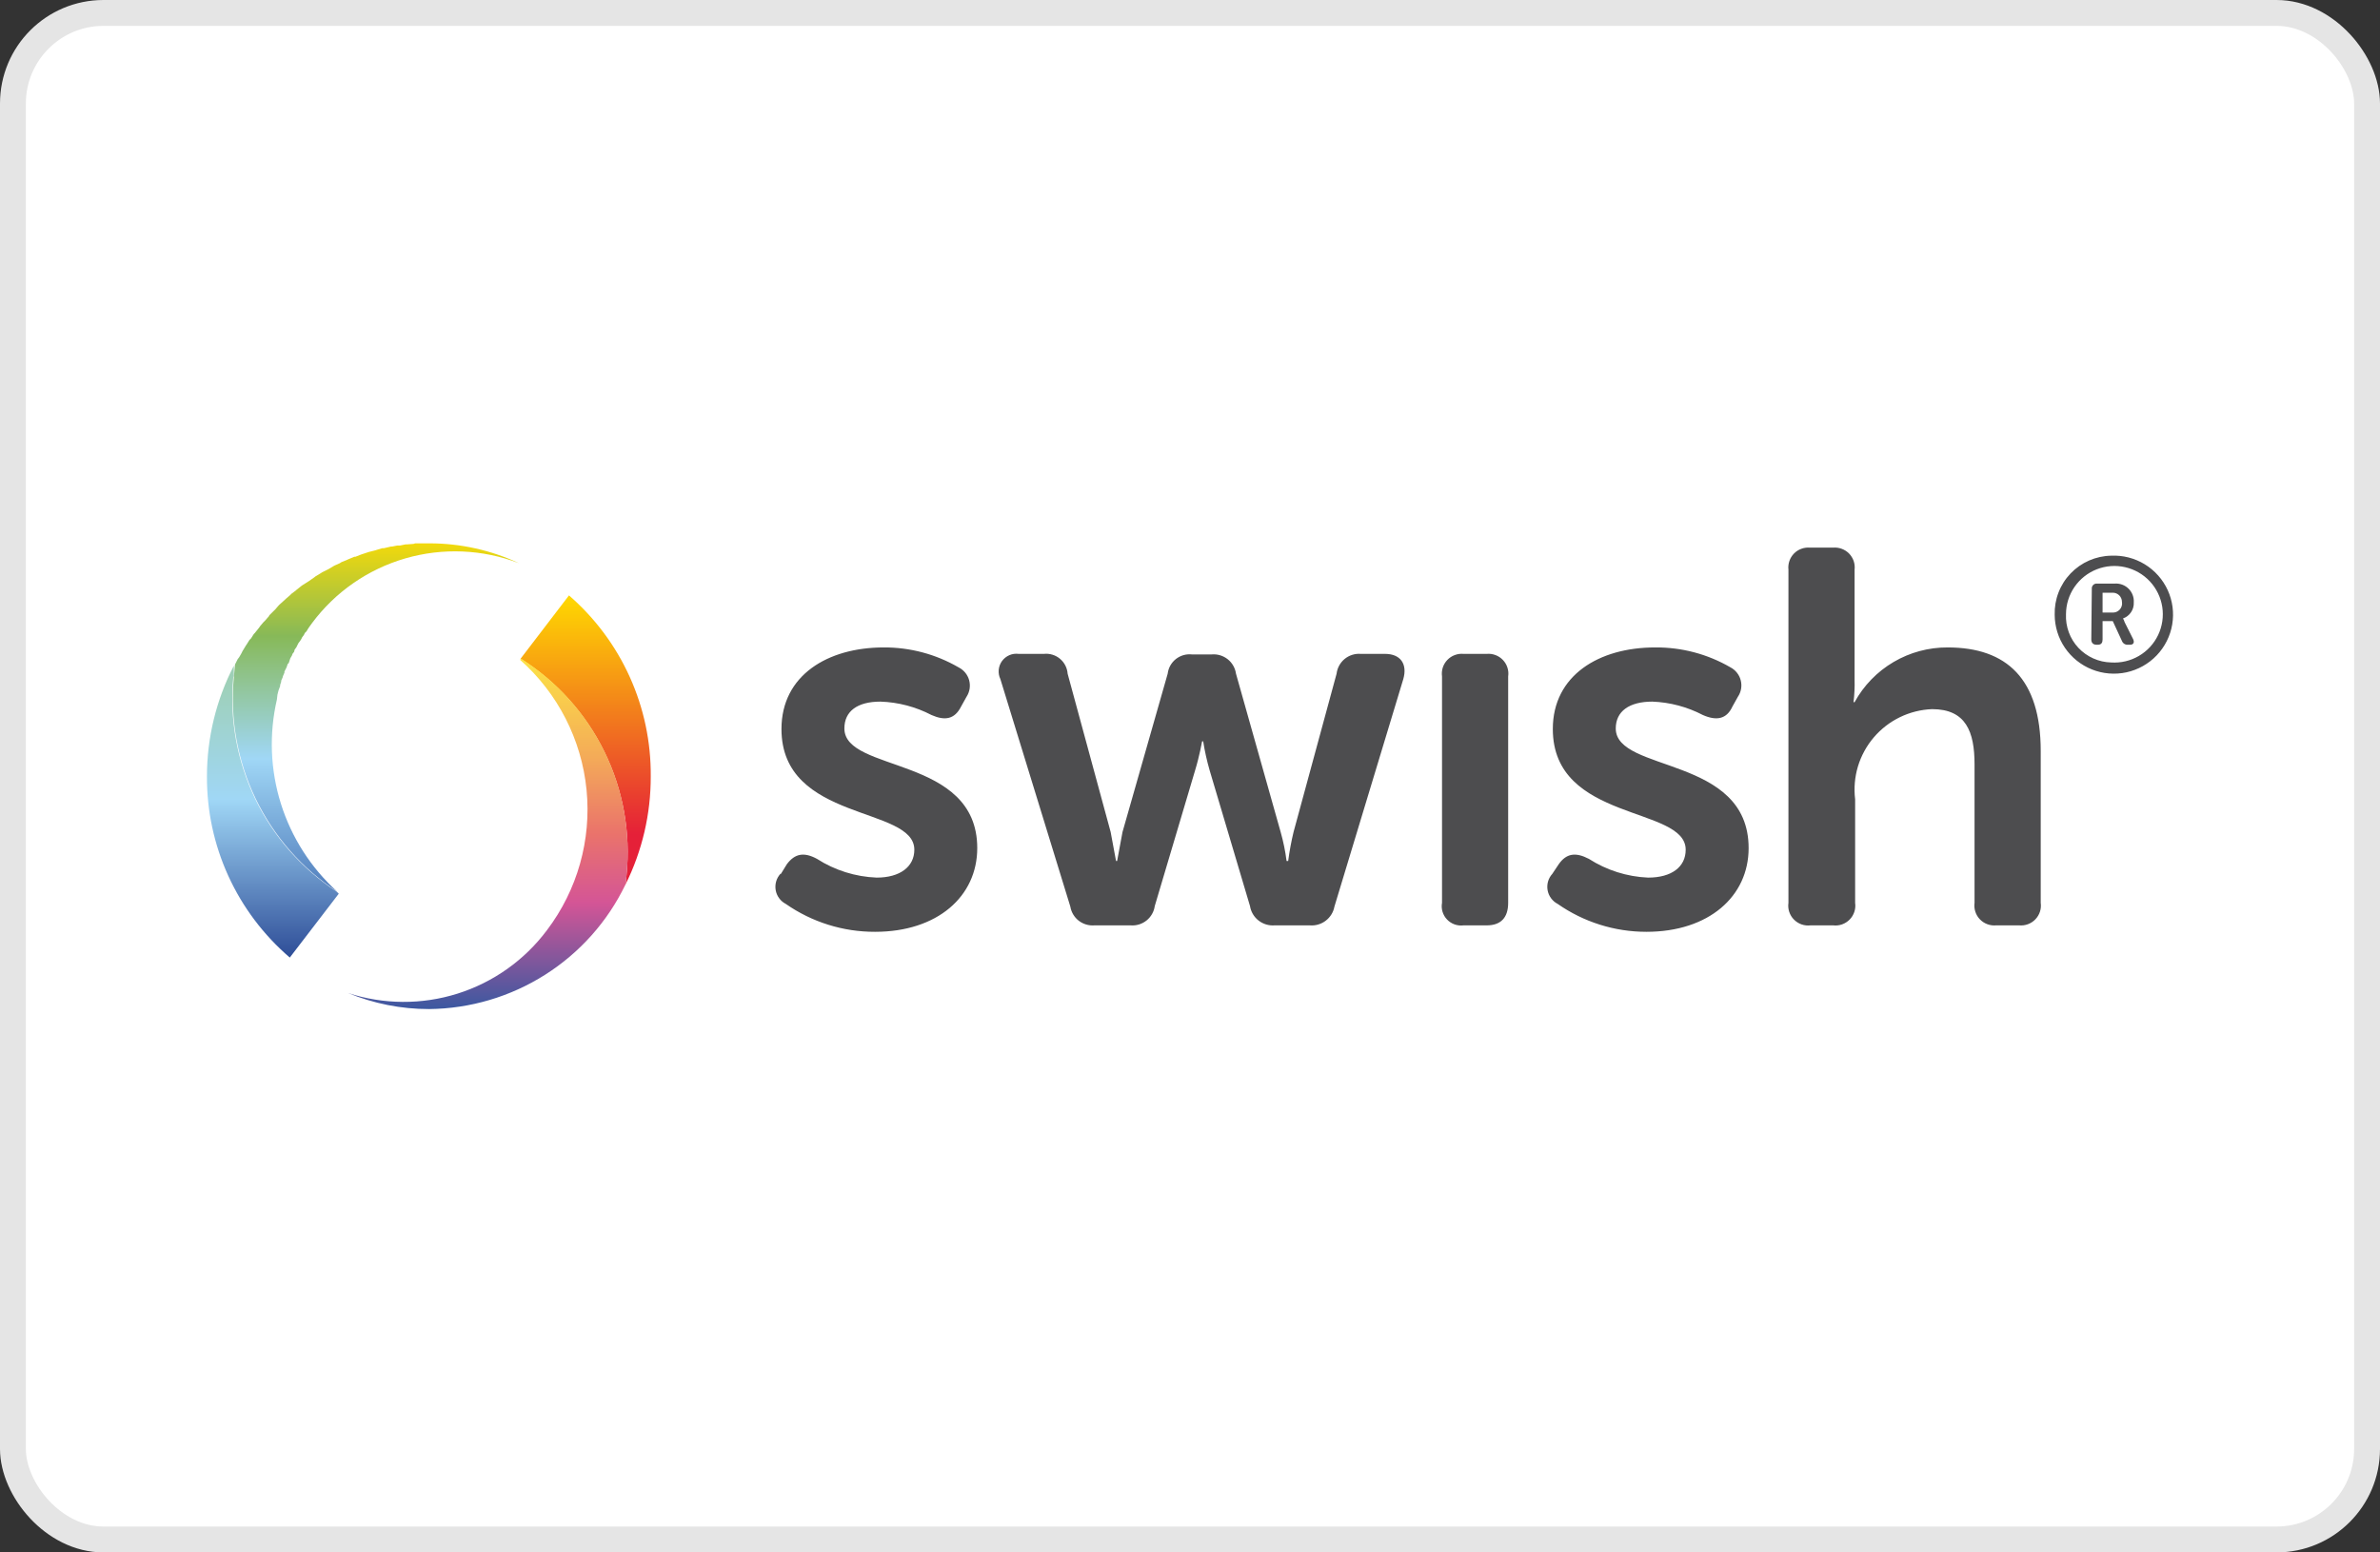 <svg xmlns="http://www.w3.org/2000/svg" width="92" height="60" viewBox="0 0 92 60" fill="none"><rect x="0" y="0" width="92" height="60" fill="#333333" stroke="none"/><rect x="0.5" y="0.5" width="91" height="59" rx="3.5" fill="white"></rect><path d="M9.04 26.142V25.728C8.357 27.049 8.001 28.514 8 30C7.992 31.33 8.274 32.646 8.827 33.856C9.38 35.066 10.191 36.142 11.202 37.009L13.095 34.541L13.011 34.458C11.653 33.568 10.563 32.325 9.86 30.864C9.156 29.402 8.866 27.777 9.019 26.163" fill="url(#paint0_linear_5298_2193)"></path><path d="M10.704 27.035L10.725 26.848L10.767 26.682L10.829 26.516V26.475L10.87 26.35V26.309L10.933 26.164V26.143L10.995 25.998V25.956L11.058 25.832L11.078 25.79L11.12 25.666L11.162 25.625L11.203 25.5L11.224 25.438L11.286 25.334L11.307 25.272L11.37 25.189L11.39 25.106L11.453 25.023L11.494 24.94L11.536 24.857L11.598 24.774L11.64 24.712L11.681 24.629L11.744 24.546L11.785 24.463L11.848 24.401L11.91 24.297L11.952 24.235L12.056 24.09C12.951 22.883 14.22 22.002 15.666 21.582C17.112 21.163 18.656 21.228 20.061 21.767C18.981 21.263 17.802 21.001 16.61 21H16.048L15.986 21.021L15.715 21.041H15.674L15.466 21.083H15.362L15.154 21.124H15.112L14.842 21.187H14.78L14.572 21.249L14.509 21.27L14.26 21.332L14.01 21.415L13.948 21.436L13.74 21.518H13.698L13.449 21.622L13.407 21.643L13.199 21.726L13.137 21.767L12.95 21.85L12.908 21.871L12.7 21.995L12.617 22.037L12.451 22.12L12.388 22.161L12.181 22.286L12.16 22.306L11.952 22.452L11.889 22.493L11.723 22.597L11.661 22.638L11.453 22.804L11.432 22.825L11.266 22.949L11.203 23.012L11.058 23.136L11.016 23.177L10.808 23.364L10.767 23.405L10.642 23.551L10.579 23.613L10.413 23.779L10.392 23.82L10.247 23.986L10.184 24.048L10.06 24.194L10.018 24.256L9.852 24.463L9.81 24.505L9.706 24.671L9.644 24.733L9.54 24.899L9.498 24.961L9.373 25.168L9.332 25.251L9.249 25.396L9.186 25.479L9.082 25.687V25.707L9.041 26.164C8.887 27.778 9.178 29.403 9.881 30.864C10.585 32.326 11.674 33.569 13.033 34.459C12.018 33.539 11.268 32.367 10.858 31.062C10.449 29.757 10.396 28.367 10.704 27.035Z" fill="url(#paint1_linear_5298_2193)"></path><path d="M24.219 33.816C24.213 33.941 24.199 34.066 24.177 34.189C24.826 32.888 25.16 31.453 25.155 30C25.165 28.677 24.888 27.367 24.342 26.16C23.797 24.954 22.995 23.88 21.994 23.012L20.123 25.459C21.517 26.334 22.639 27.579 23.363 29.056C24.087 30.532 24.383 32.181 24.219 33.816Z" fill="url(#paint2_linear_5298_2193)"></path><path d="M21.142 35.952C20.276 37.11 19.068 37.967 17.687 38.403C16.306 38.838 14.823 38.829 13.448 38.378C14.443 38.79 15.51 39.001 16.588 39C18.177 38.983 19.729 38.524 21.07 37.674C22.412 36.824 23.488 35.617 24.177 34.189C24.199 34.066 24.213 33.941 24.219 33.816C24.385 32.183 24.092 30.536 23.372 29.059C22.652 27.583 21.534 26.336 20.143 25.459L20.102 25.5C21.562 26.792 22.48 28.585 22.673 30.523C22.866 32.46 22.319 34.399 21.142 35.952Z" fill="url(#paint3_linear_5298_2193)"></path><path d="M30.187 33.774L30.416 33.401C30.727 32.986 31.081 32.924 31.58 33.194C32.27 33.637 33.068 33.887 33.888 33.919C34.782 33.919 35.344 33.505 35.344 32.841C35.344 31.14 30.208 31.783 30.208 28.175C30.208 26.101 31.996 25.023 34.158 25.023C35.173 25.017 36.171 25.282 37.049 25.79C37.149 25.84 37.238 25.91 37.31 25.996C37.381 26.082 37.433 26.182 37.463 26.29C37.492 26.398 37.498 26.511 37.481 26.622C37.463 26.732 37.422 26.837 37.361 26.931L37.153 27.304C36.903 27.802 36.529 27.864 36.009 27.636C35.398 27.317 34.723 27.14 34.034 27.117C33.139 27.117 32.64 27.491 32.64 28.154C32.64 29.875 37.776 29.191 37.776 32.779C37.776 34.645 36.238 36.014 33.826 36.014C32.591 36.018 31.386 35.641 30.374 34.935C30.273 34.883 30.185 34.807 30.118 34.715C30.05 34.624 30.005 34.518 29.985 34.406C29.965 34.294 29.971 34.178 30.002 34.069C30.033 33.959 30.09 33.859 30.166 33.774H30.187ZM38.67 26.246C38.617 26.135 38.595 26.012 38.606 25.889C38.617 25.767 38.661 25.649 38.733 25.549C38.806 25.45 38.904 25.371 39.017 25.322C39.13 25.273 39.255 25.256 39.377 25.272H40.355C40.466 25.26 40.578 25.271 40.684 25.304C40.791 25.337 40.89 25.39 40.975 25.462C41.061 25.534 41.131 25.622 41.181 25.721C41.232 25.82 41.262 25.928 41.27 26.039L42.933 32.157L43.141 33.276H43.183L43.391 32.157L45.137 26.039C45.163 25.817 45.276 25.614 45.451 25.474C45.627 25.334 45.85 25.269 46.073 25.293H46.842C47.064 25.274 47.285 25.342 47.459 25.48C47.633 25.619 47.747 25.819 47.778 26.039L49.504 32.157C49.608 32.524 49.685 32.898 49.733 33.276H49.795C49.845 32.9 49.914 32.526 50.003 32.157L51.666 26.039C51.693 25.815 51.805 25.61 51.979 25.467C52.154 25.324 52.377 25.254 52.602 25.272H53.538C54.141 25.272 54.411 25.666 54.245 26.246L51.583 35.039C51.543 35.257 51.422 35.452 51.245 35.586C51.069 35.72 50.848 35.784 50.627 35.765H49.275C49.051 35.783 48.828 35.717 48.65 35.578C48.473 35.44 48.355 35.24 48.319 35.018L46.759 29.772C46.653 29.404 46.569 29.03 46.51 28.652H46.468C46.468 28.652 46.364 29.233 46.198 29.772L44.638 35.018C44.607 35.238 44.493 35.438 44.319 35.577C44.145 35.716 43.925 35.783 43.703 35.765H42.309C42.09 35.783 41.873 35.719 41.699 35.585C41.526 35.45 41.41 35.255 41.374 35.039L38.67 26.246ZM55.742 26.143C55.726 26.028 55.736 25.912 55.771 25.801C55.807 25.691 55.867 25.59 55.947 25.507C56.027 25.423 56.124 25.358 56.233 25.318C56.342 25.277 56.458 25.261 56.574 25.272H57.468C57.583 25.261 57.7 25.277 57.808 25.318C57.917 25.358 58.015 25.423 58.095 25.507C58.175 25.59 58.235 25.691 58.27 25.801C58.306 25.912 58.316 26.028 58.299 26.143V34.894C58.299 35.475 58.008 35.765 57.468 35.765H56.574C56.457 35.78 56.339 35.767 56.228 35.728C56.118 35.689 56.018 35.624 55.937 35.539C55.856 35.455 55.796 35.352 55.762 35.24C55.728 35.128 55.721 35.009 55.742 34.894V26.143ZM60.005 33.774L60.254 33.401C60.545 32.986 60.899 32.924 61.418 33.194C62.103 33.633 62.892 33.884 63.706 33.919C64.621 33.919 65.161 33.505 65.161 32.841C65.161 31.14 60.025 31.783 60.025 28.175C60.025 26.101 61.813 25.023 63.976 25.023C64.998 25.013 66.004 25.278 66.887 25.79C66.986 25.841 67.073 25.913 67.142 26C67.212 26.087 67.262 26.188 67.289 26.295C67.317 26.403 67.321 26.515 67.302 26.625C67.283 26.734 67.241 26.839 67.178 26.931L66.97 27.304C66.742 27.802 66.347 27.864 65.827 27.636C65.222 27.32 64.554 27.143 63.872 27.117C62.978 27.117 62.458 27.491 62.458 28.154C62.458 29.875 67.594 29.191 67.594 32.779C67.594 34.645 66.055 36.014 63.643 36.014C62.416 36.015 61.218 35.638 60.212 34.935C60.111 34.883 60.024 34.807 59.956 34.715C59.889 34.624 59.843 34.518 59.823 34.406C59.803 34.294 59.809 34.178 59.84 34.069C59.872 33.959 59.928 33.859 60.005 33.774ZM69.133 22.016C69.12 21.903 69.133 21.789 69.17 21.681C69.207 21.574 69.267 21.476 69.347 21.394C69.426 21.313 69.523 21.25 69.63 21.211C69.737 21.171 69.851 21.156 69.965 21.166H70.859C70.972 21.156 71.087 21.171 71.193 21.211C71.3 21.25 71.397 21.313 71.477 21.394C71.556 21.476 71.617 21.574 71.654 21.681C71.691 21.789 71.703 21.903 71.69 22.016V26.267C71.698 26.558 71.684 26.849 71.649 27.138H71.69C72.043 26.495 72.563 25.959 73.197 25.586C73.83 25.214 74.552 25.019 75.288 25.023C77.575 25.023 78.885 26.246 78.885 29.025V34.894C78.901 35.008 78.891 35.125 78.856 35.235C78.82 35.346 78.76 35.446 78.68 35.53C78.6 35.614 78.502 35.678 78.394 35.719C78.285 35.76 78.169 35.775 78.053 35.765H77.159C77.043 35.775 76.927 35.76 76.819 35.719C76.71 35.678 76.612 35.614 76.532 35.53C76.452 35.446 76.392 35.346 76.357 35.235C76.321 35.125 76.311 35.008 76.327 34.894V29.544C76.327 28.279 75.995 27.408 74.685 27.408C74.254 27.425 73.831 27.53 73.444 27.718C73.056 27.906 72.712 28.172 72.432 28.5C72.153 28.827 71.945 29.209 71.82 29.62C71.696 30.032 71.659 30.465 71.711 30.892V34.894C71.728 35.01 71.718 35.129 71.681 35.241C71.644 35.353 71.583 35.455 71.5 35.539C71.418 35.623 71.317 35.687 71.206 35.727C71.095 35.766 70.976 35.779 70.859 35.765H69.985C69.868 35.779 69.749 35.766 69.638 35.727C69.527 35.687 69.426 35.623 69.344 35.539C69.261 35.455 69.2 35.353 69.163 35.241C69.126 35.129 69.116 35.01 69.133 34.894V22.016ZM81.609 21.477C82.065 21.456 82.517 21.572 82.907 21.81C83.296 22.048 83.605 22.396 83.795 22.811C83.984 23.225 84.044 23.687 83.968 24.136C83.892 24.585 83.683 25.001 83.367 25.331C83.052 25.66 82.645 25.888 82.199 25.985C81.752 26.081 81.287 26.043 80.863 25.873C80.439 25.704 80.076 25.412 79.819 25.035C79.563 24.658 79.426 24.213 79.425 23.758C79.417 23.465 79.467 23.173 79.573 22.899C79.678 22.625 79.837 22.375 80.04 22.163C80.243 21.951 80.486 21.781 80.756 21.663C81.025 21.546 81.315 21.482 81.609 21.477ZM81.609 25.604C81.983 25.628 82.356 25.541 82.68 25.351C83.004 25.162 83.263 24.88 83.424 24.542C83.585 24.204 83.64 23.825 83.583 23.455C83.525 23.086 83.358 22.741 83.102 22.468C82.846 22.194 82.513 22.004 82.147 21.921C81.781 21.838 81.398 21.867 81.049 22.004C80.7 22.141 80.4 22.38 80.188 22.689C79.977 22.998 79.863 23.363 79.862 23.737C79.851 23.975 79.888 24.212 79.97 24.436C80.052 24.659 80.178 24.864 80.341 25.038C80.504 25.211 80.7 25.351 80.918 25.448C81.135 25.546 81.37 25.598 81.609 25.604ZM80.86 22.763C80.857 22.735 80.86 22.706 80.869 22.679C80.879 22.653 80.894 22.628 80.914 22.608C80.934 22.589 80.958 22.573 80.985 22.564C81.012 22.555 81.04 22.552 81.068 22.555H81.754C81.852 22.549 81.949 22.564 82.04 22.598C82.131 22.632 82.214 22.686 82.282 22.754C82.351 22.823 82.405 22.905 82.439 22.996C82.474 23.087 82.488 23.184 82.482 23.281C82.49 23.416 82.453 23.549 82.378 23.661C82.303 23.773 82.194 23.858 82.066 23.903C82.093 23.949 82.114 23.997 82.129 24.048L82.441 24.67C82.524 24.816 82.482 24.919 82.337 24.919H82.253C82.205 24.922 82.156 24.91 82.115 24.884C82.074 24.858 82.042 24.819 82.025 24.774L81.671 24.007H81.276V24.712C81.276 24.836 81.234 24.919 81.089 24.919H81.047C80.902 24.919 80.84 24.836 80.84 24.712L80.86 22.763ZM81.65 23.675C81.704 23.679 81.758 23.671 81.808 23.651C81.859 23.631 81.903 23.599 81.94 23.559C81.976 23.519 82.002 23.471 82.017 23.42C82.032 23.368 82.034 23.313 82.025 23.26C82.025 23.167 81.987 23.077 81.921 23.011C81.855 22.945 81.765 22.908 81.671 22.908H81.276V23.675H81.65Z" fill="#4D4D4F"></path><rect x="0.5" y="0.5" width="91" height="59" rx="3.5" stroke="#E5E5E5"></rect><defs><linearGradient id="paint0_linear_5298_2193" x1="10.535" y1="26.312" x2="10.535" y2="36.974" gradientUnits="userSpaceOnUse"><stop stop-color="#9ED0B7"></stop><stop offset="0.43" stop-color="#A0D7F6"></stop><stop offset="1" stop-color="#2F4E98"></stop></linearGradient><linearGradient id="paint1_linear_5298_2193" x1="14.466" y1="20.916" x2="14.466" y2="34.474" gradientUnits="userSpaceOnUse"><stop stop-color="#F5DA09"></stop><stop offset="0.27" stop-color="#87B958"></stop><stop offset="0.62" stop-color="#A0D7F6"></stop><stop offset="1" stop-color="#517DBC"></stop></linearGradient><linearGradient id="paint2_linear_5298_2193" x1="22.625" y1="23.113" x2="22.625" y2="32.252" gradientUnits="userSpaceOnUse"><stop stop-color="#FFD701"></stop><stop offset="1" stop-color="#E52038"></stop></linearGradient><linearGradient id="paint3_linear_5298_2193" x1="18.882" y1="25.496" x2="18.882" y2="38.923" gradientUnits="userSpaceOnUse"><stop stop-color="#FCE245"></stop><stop offset="0.28" stop-color="#F4AB58"></stop><stop offset="0.5" stop-color="#EA736B"></stop><stop offset="0.7" stop-color="#D45596"></stop><stop offset="1" stop-color="#3E58A0"></stop></linearGradient></defs></svg> 